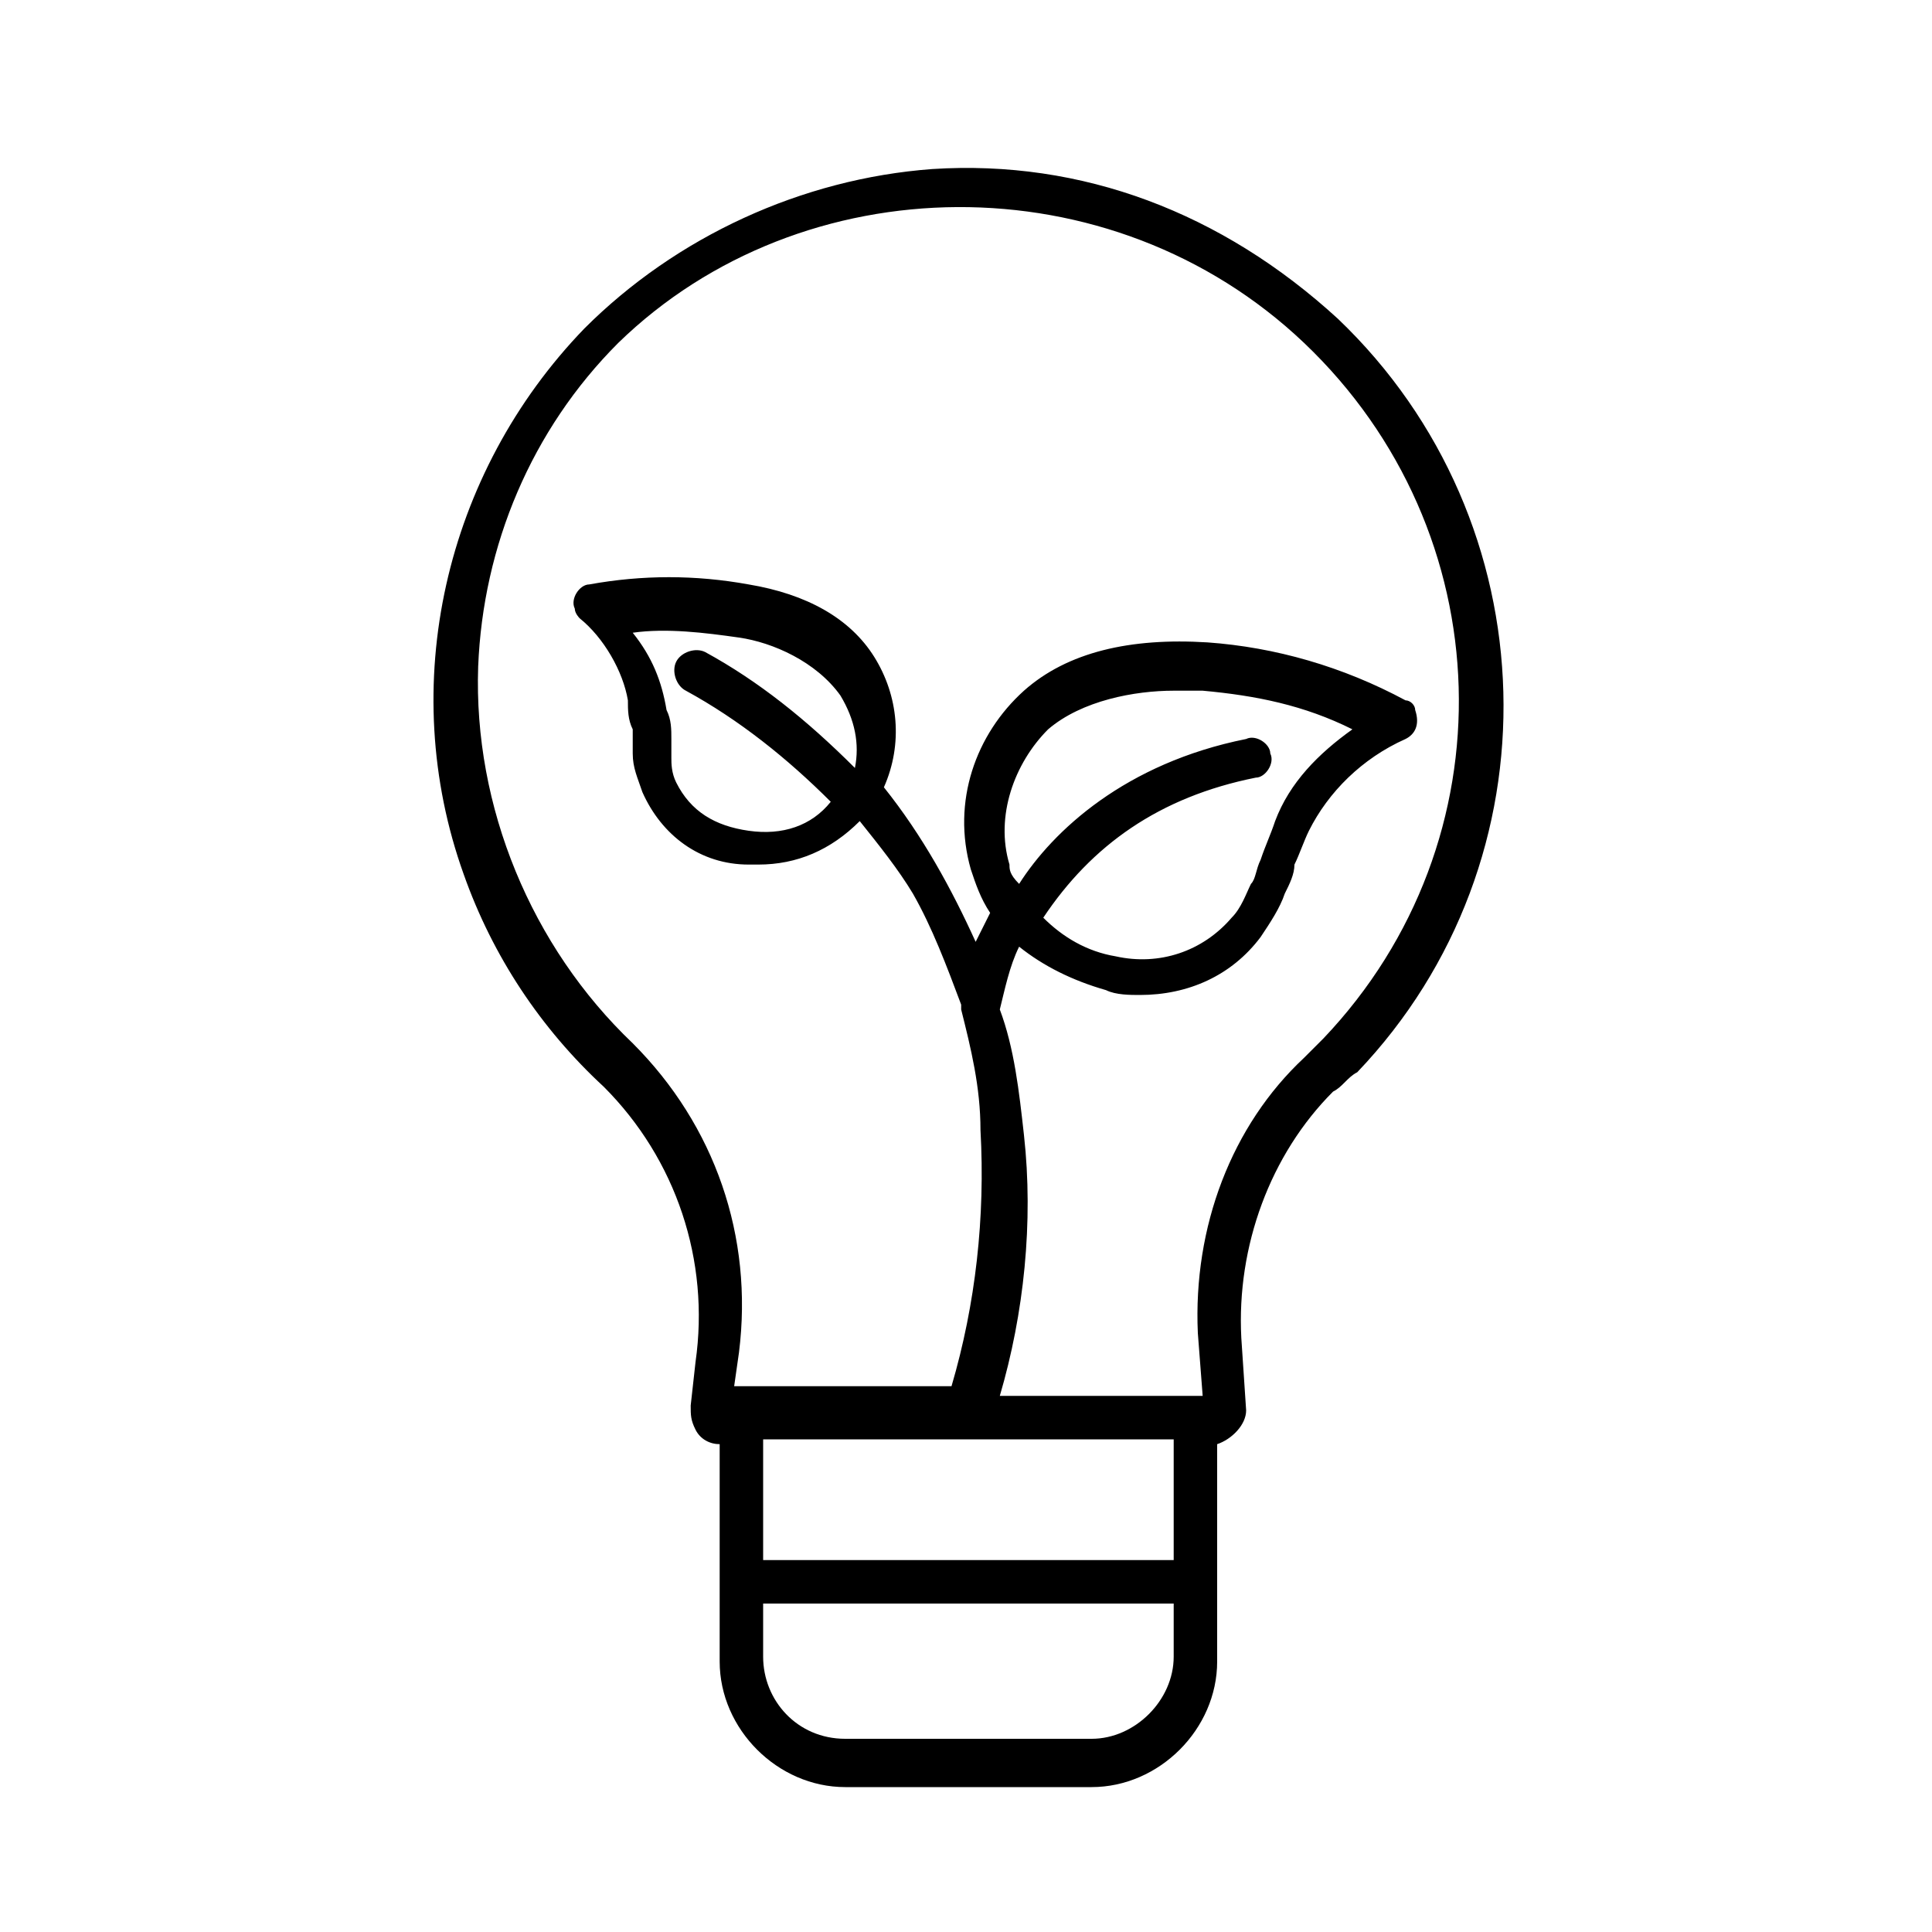 <svg width="44" height="44" viewBox="0 0 44 44" fill="none" xmlns="http://www.w3.org/2000/svg">
<path d="M21.23 3.85C18.26 4.07 15.4 5.39 13.31 7.48C10.12 10.78 9.02 15.62 10.56 19.91C11.22 21.78 12.32 23.43 13.75 24.75C15.4 26.4 16.17 28.71 15.84 31.02L15.73 32.01C15.73 32.23 15.73 32.34 15.84 32.56C15.95 32.78 16.17 32.89 16.39 32.89V37.84C16.39 39.38 17.71 40.7 19.25 40.7H24.86C26.4 40.7 27.72 39.38 27.72 37.84V32.89C28.05 32.78 28.38 32.45 28.38 32.12L28.27 30.47C28.16 28.38 28.93 26.29 30.36 24.86C30.58 24.75 30.69 24.53 30.91 24.42C35.53 19.58 35.31 11.88 30.47 7.26C27.83 4.84 24.64 3.63 21.23 3.85ZM26.73 32.78V35.53H17.38V32.78H26.73ZM24.86 39.6H19.25C18.15 39.6 17.38 38.72 17.38 37.73V36.52H26.73V37.73C26.73 38.72 25.85 39.6 24.86 39.6ZM29.7 7.81C34.21 12.1 34.43 19.14 30.14 23.65C30.03 23.76 29.81 23.98 29.7 24.09C28.05 25.63 27.17 27.94 27.28 30.36L27.39 31.79H22.77C23.32 29.92 23.54 27.83 23.32 25.85C23.21 24.86 23.1 23.87 22.77 22.99C22.88 22.55 22.99 22 23.21 21.56C23.76 22 24.42 22.33 25.19 22.55C25.41 22.66 25.74 22.66 25.96 22.66C27.06 22.66 28.05 22.22 28.71 21.34C28.93 21.01 29.15 20.68 29.26 20.35C29.37 20.13 29.48 19.91 29.48 19.69C29.59 19.47 29.7 19.14 29.81 18.92C30.25 18.04 31.02 17.27 32.01 16.83C32.23 16.72 32.34 16.5 32.23 16.17C32.23 16.06 32.12 15.95 32.01 15.95C30.58 15.18 29.04 14.74 27.5 14.63C25.74 14.52 24.31 14.85 23.32 15.73C22.22 16.72 21.67 18.26 22.11 19.8C22.22 20.13 22.33 20.46 22.55 20.79C22.44 21.01 22.33 21.23 22.22 21.45C21.67 20.24 21.01 19.03 20.13 17.93C20.57 16.94 20.46 15.84 19.91 14.96C19.36 14.08 18.37 13.53 17.05 13.31C15.84 13.09 14.63 13.09 13.42 13.31C13.2 13.31 12.98 13.64 13.09 13.86C13.09 13.97 13.2 14.08 13.2 14.08C13.75 14.52 14.19 15.29 14.3 15.95C14.3 16.17 14.3 16.39 14.41 16.61C14.41 16.83 14.41 16.94 14.41 17.16C14.41 17.49 14.52 17.71 14.63 18.04C15.07 19.03 15.95 19.69 17.05 19.69C17.16 19.69 17.27 19.69 17.27 19.69C18.15 19.69 18.92 19.36 19.58 18.7C20.02 19.25 20.46 19.8 20.79 20.35C21.23 21.12 21.56 22 21.89 22.88V22.99C22.11 23.87 22.33 24.75 22.33 25.74C22.44 27.72 22.22 29.7 21.67 31.57H16.72L16.83 30.8C17.16 28.16 16.28 25.63 14.41 23.76C12.1 21.56 10.78 18.37 10.89 15.18C11 12.43 12.1 9.79 14.08 7.81C18.26 3.74 25.3 3.63 29.7 7.81ZM22.99 19.69C22.66 18.59 23.1 17.38 23.87 16.61C24.64 15.95 25.85 15.73 26.73 15.73C26.95 15.73 27.17 15.73 27.39 15.73C28.6 15.84 29.7 16.06 30.8 16.61C30.03 17.16 29.37 17.82 29.04 18.7C28.93 19.03 28.82 19.25 28.71 19.58C28.6 19.8 28.6 20.02 28.49 20.13C28.38 20.35 28.27 20.68 28.05 20.9C27.39 21.67 26.4 22 25.41 21.78C24.75 21.67 24.2 21.34 23.76 20.9C24.86 19.25 26.4 18.15 28.6 17.71C28.82 17.71 29.04 17.38 28.93 17.16C28.93 16.94 28.6 16.72 28.38 16.83C25.63 17.38 23.98 18.92 23.21 20.13C22.99 19.91 22.99 19.8 22.99 19.69ZM16.06 14.85C15.84 14.74 15.51 14.85 15.4 15.07C15.29 15.29 15.4 15.62 15.62 15.73C16.83 16.39 17.93 17.27 18.92 18.26C18.48 18.81 17.82 19.03 17.05 18.92C16.28 18.81 15.73 18.48 15.4 17.82C15.29 17.6 15.29 17.38 15.29 17.27C15.29 17.16 15.29 16.94 15.29 16.83C15.29 16.61 15.29 16.39 15.18 16.17C15.07 15.51 14.85 14.96 14.41 14.41C15.18 14.3 16.06 14.41 16.83 14.52C17.6 14.63 18.59 15.07 19.14 15.84C19.47 16.39 19.58 16.94 19.47 17.49C18.37 16.39 17.27 15.51 16.06 14.85Z" fill="black"/>
</svg>
